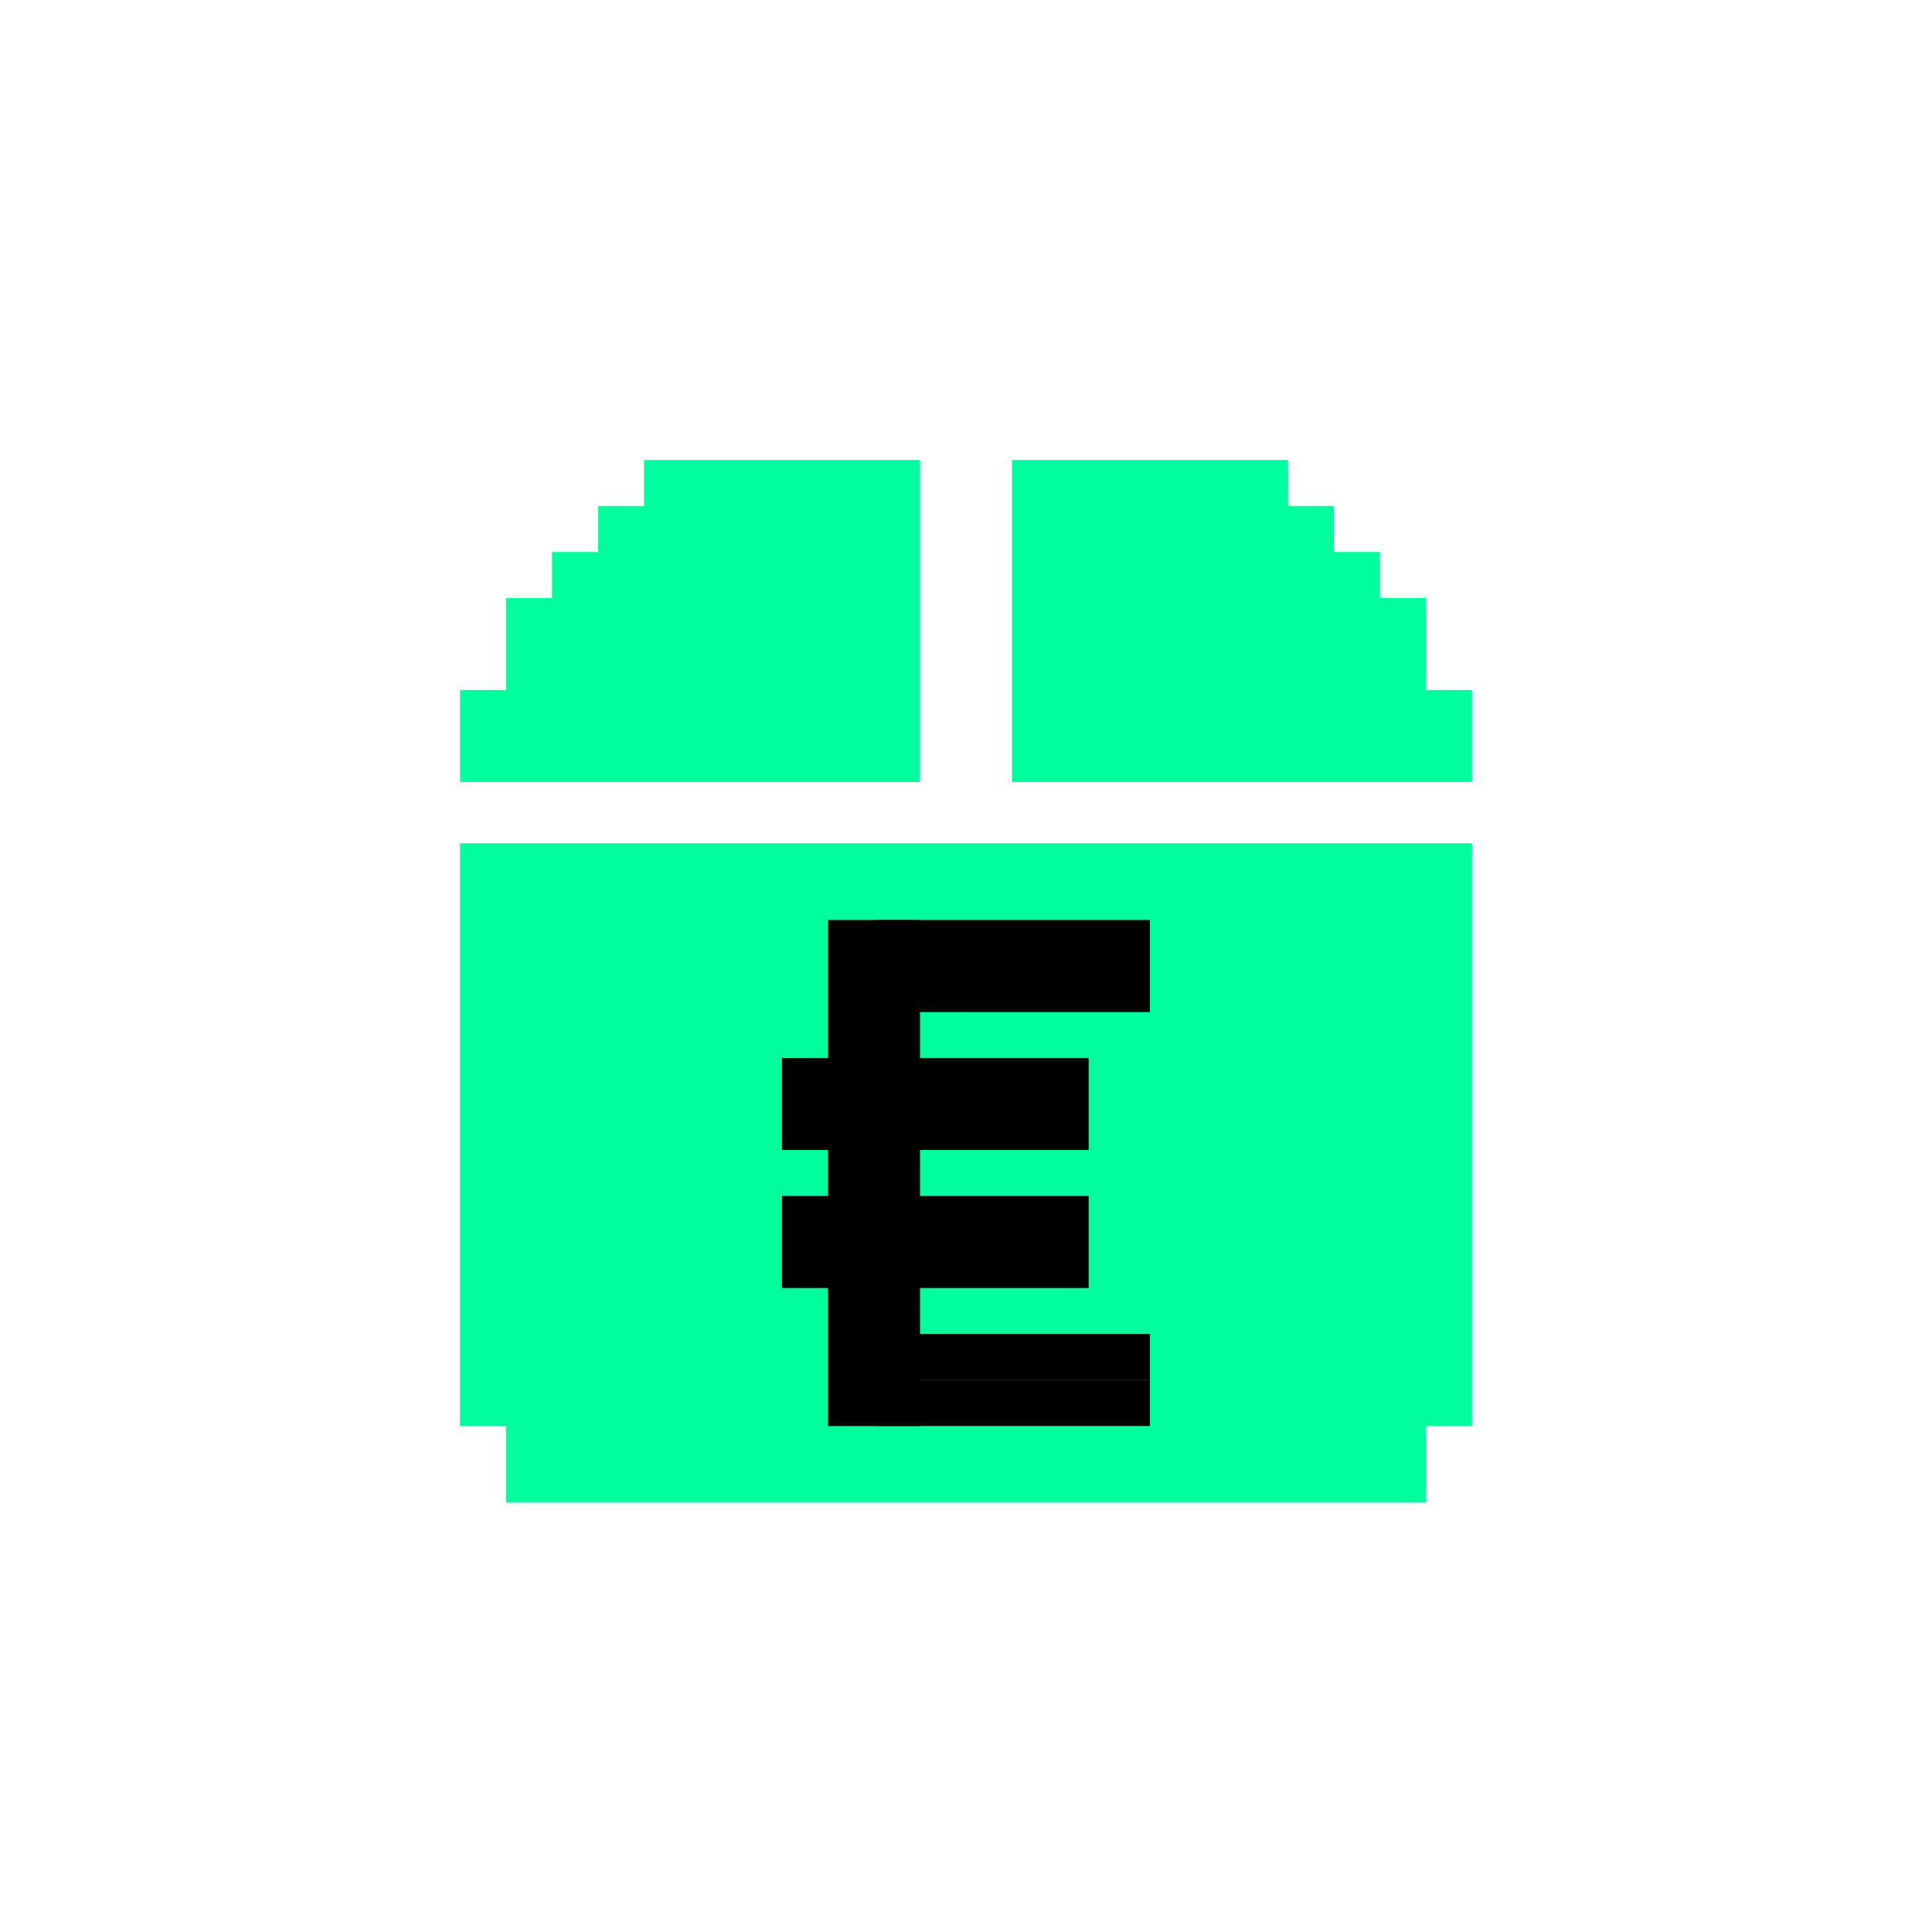<svg width="56" height="56" viewBox="0 0 56 56" fill="none" xmlns="http://www.w3.org/2000/svg">
<path d="M26.667 13.333V22.667H13.334V20H14.667V17.333H16.001V16H17.334V14.667H18.667V13.333H26.667Z" fill="#00FF9C"/>
<path d="M42.667 20V22.667H29.334V13.333H37.334V14.667H38.667V16H40.001V17.333H41.334V20H42.667Z" fill="#00FF9C"/>
<path d="M28.001 43.555V24.444H42.667V41.333H41.334V43.555H28.001Z" fill="#00FF9C"/>
<path d="M28.001 43.555V24.444H13.334V41.333H14.667V43.555H28.001Z" fill="#00FF9C"/>
<path fill-rule="evenodd" clip-rule="evenodd" d="M25.332 26.667H33.332V28H25.332V26.667Z" fill="black"/>
<path fill-rule="evenodd" clip-rule="evenodd" d="M25.332 28H33.332V29.334H25.332V28Z" fill="black"/>
<path fill-rule="evenodd" clip-rule="evenodd" d="M26.667 26.667L26.667 41.334L24 41.334L24 26.667L26.667 26.667Z" fill="black"/>
<path fill-rule="evenodd" clip-rule="evenodd" d="M33.332 40L25.332 40L25.332 38.667L33.332 38.667L33.332 40Z" fill="black"/>
<path fill-rule="evenodd" clip-rule="evenodd" d="M33.332 41.333L25.332 41.333L25.332 40L33.332 40L33.332 41.333Z" fill="black"/>
<path fill-rule="evenodd" clip-rule="evenodd" d="M22.666 34.667L31.555 34.667L31.555 37.334L22.666 37.334L22.666 34.667Z" fill="black"/>
<path fill-rule="evenodd" clip-rule="evenodd" d="M31.555 33.333L22.666 33.333L22.666 30.667L31.555 30.667L31.555 33.333Z" fill="black"/>
</svg>
